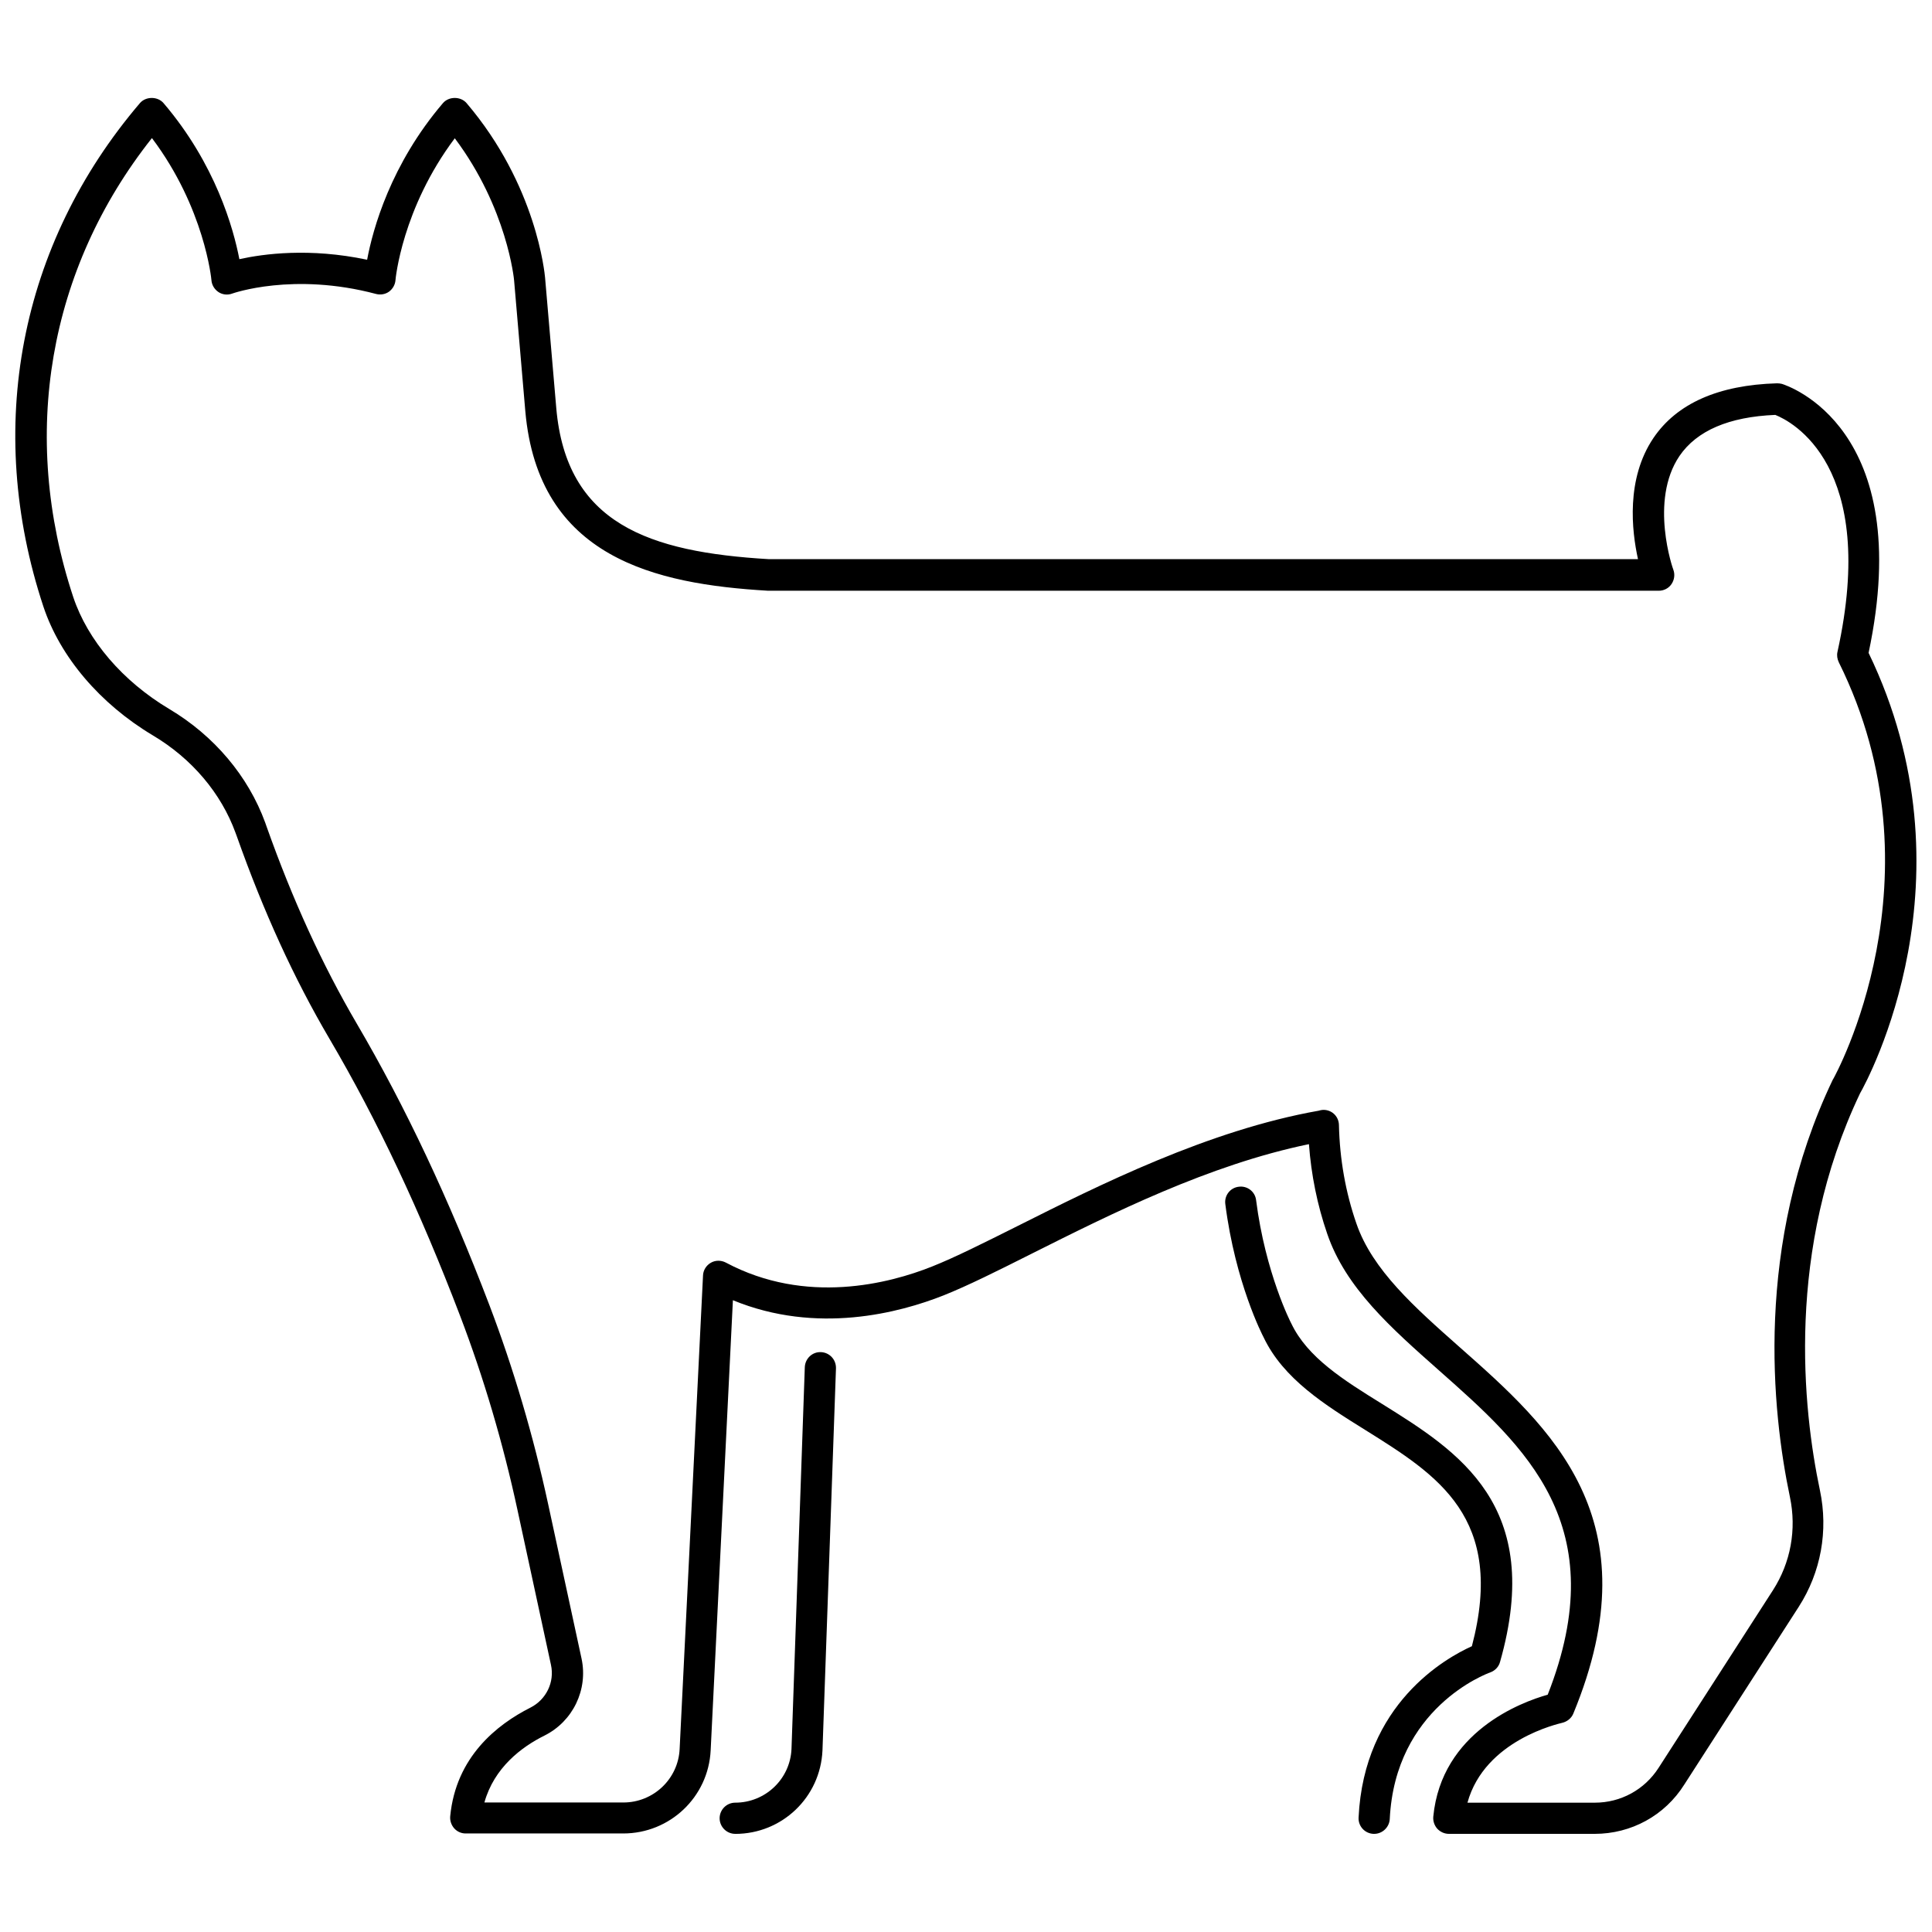 <?xml version="1.0" encoding="UTF-8"?>
<!-- Uploaded to: SVG Repo, www.svgrepo.com, Generator: SVG Repo Mixer Tools -->
<svg width="800px" height="800px" version="1.1" viewBox="144 144 512 512" xmlns="http://www.w3.org/2000/svg">
 <defs>
  <clipPath id="a">
   <path d="m148.09 169h503.81v461h-503.81z"/>
  </clipPath>
 </defs>
 <g clip-path="url(#a)">
  <path d="m566.61 629.99h-38.645c-1.16 0-2.266-0.504-3.074-1.359-0.754-0.855-1.16-2.016-1.059-3.176 2.168-22.52 23.328-30.379 30.328-32.344 17.633-44.891-5.945-65.695-28.766-85.898-12.746-11.285-24.789-21.914-29.676-36.273-2.621-7.609-4.231-15.566-4.836-23.73-26.602 5.492-52.445 18.488-73.457 29.02-9.117 4.586-16.977 8.516-23.426 11.082-11.586 4.586-33.504 10.43-55.773 1.258l-5.894 119.3c-0.605 12.344-10.781 22.016-23.176 22.016h-41.766c-1.16 0-2.266-0.504-3.023-1.359-0.754-0.855-1.16-2.016-1.059-3.176 1.512-15.77 12.395-24.336 21.262-28.816 4.18-2.117 6.449-6.75 5.441-11.336l-8.867-41.012c-3.828-17.785-8.969-35.117-15.215-51.488-10.578-27.711-21.867-51.742-34.613-73.406-9.473-16.121-17.48-33.703-24.535-53.605l-0.352-0.957c-3.828-10.531-11.586-19.699-21.914-25.844-14.008-8.363-24.586-20.809-29.02-34.16-15.668-47.359-6.348-95.977 25.594-133.41 1.562-1.812 4.684-1.812 6.246 0 13.805 16.172 18.539 33.25 20.102 41.363 6.398-1.41 18.59-3.074 33.855 0.152 1.512-8.113 6.246-25.293 20.102-41.516 1.562-1.812 4.684-1.812 6.246 0 18.59 21.816 20.707 45.242 20.809 46.25 0 0 2.215 25.844 2.973 34.613 2.672 30.582 24.484 38.137 56.375 40.004h230.29c-1.664-7.508-3.223-21.262 4.082-32.094 6.195-9.168 17.23-14.055 32.746-14.508 0.453 0 0.906 0.051 1.309 0.152 1.461 0.453 35.621 11.586 22.973 71.289 28.766 59.551-0.102 112.95-2.266 116.73-19.75 41.516-15.164 83.684-10.629 105.2 2.266 10.73 0.25 21.715-5.594 30.832l-30.328 47.105c-5.184 8.266-14.102 13.102-23.773 13.102zm-33.707-8.262h33.754c6.852 0 13.148-3.426 16.879-9.219l30.328-47.105c4.684-7.305 6.297-16.07 4.484-24.688-4.734-22.52-9.523-66.805 11.336-110.54 0.051-0.102 0.102-0.203 0.152-0.25 0.301-0.504 29.727-53.453 1.461-110.43-0.402-0.855-0.555-1.812-0.352-2.719 10.934-49.523-12.293-61.164-16.473-62.824-12.293 0.504-20.809 4.18-25.391 10.883-8.062 11.891-1.715 30.027-1.613 30.18 0.453 1.258 0.25 2.672-0.504 3.777-0.754 1.109-2.016 1.762-3.375 1.762l-235.89-0.008h-0.25c-29.875-1.762-60.809-8.766-64.234-47.559-0.754-8.816-2.973-34.66-2.973-34.66 0-0.203-1.812-19.145-15.719-37.684-14.008 18.641-15.719 37.434-15.719 37.633-0.102 1.211-0.754 2.316-1.715 3.023-1.008 0.707-2.266 0.906-3.426 0.605-21.965-5.844-37.988-0.152-38.137-0.102-1.211 0.453-2.57 0.301-3.629-0.402-1.059-0.707-1.762-1.863-1.863-3.125 0-0.203-1.812-19.145-15.77-37.684-27.457 34.66-35.066 78.695-20.859 121.62 3.828 11.488 13.098 22.32 25.441 29.676 11.941 7.106 20.957 17.836 25.441 30.129l0.352 1.008c6.902 19.445 14.711 36.527 23.879 52.195 12.949 22.066 24.434 46.5 35.164 74.613 6.398 16.828 11.637 34.562 15.566 52.699l8.867 41.012c1.762 8.211-2.266 16.625-9.824 20.402-6.098 3.023-13.352 8.516-15.922 17.734h36.828c7.961 0 14.559-6.246 14.914-14.207l6.195-125.45c0.051-1.41 0.855-2.672 2.066-3.375 1.211-0.707 2.719-0.707 3.981-0.051 21.262 11.336 43.379 5.543 54.613 1.059 6.098-2.418 13.805-6.297 22.773-10.781 21.363-10.73 50.582-25.391 79.754-30.531 0.504-0.152 1.008-0.25 1.562-0.203 2.117 0.152 3.727 1.863 3.777 3.981 0.203 9.07 1.762 17.887 4.637 26.148 4.231 12.293 15.469 22.219 27.355 32.746 24.133 21.312 51.438 45.492 30.129 97.086-0.504 1.258-1.664 2.168-2.973 2.469-0.852 0.242-20.5 4.523-25.086 21.152z"/>
 </g>
 <path d="m338.84 629.99c-2.266 0-4.133-1.863-4.133-4.133 0-2.266 1.863-4.133 4.133-4.133 7.961 0 14.559-6.246 14.914-14.207l3.527-101.21c0.102-2.266 1.965-4.082 4.281-3.981 2.266 0.102 4.031 1.965 3.981 4.281l-3.578 101.27c-0.555 12.445-10.73 22.121-23.125 22.121z"/>
 <path d="m508.17 629.99h-0.203c-2.266-0.102-4.031-2.016-3.93-4.281 1.41-30.18 23.074-42.32 30.027-45.445 8.969-34.109-9.117-45.344-28.215-57.281-10.68-6.648-21.766-13.551-27.004-24.637-0.25-0.453-7.457-14.359-10.125-35.266-0.301-2.266 1.309-4.332 3.578-4.586 2.266-0.301 4.332 1.309 4.586 3.578 2.469 19.348 9.219 32.496 9.32 32.648 4.281 9.02 13.855 15.012 24.031 21.312 20.203 12.594 43.125 26.852 31.285 68.418-0.352 1.309-1.359 2.316-2.621 2.769-1.008 0.352-25.191 9.371-26.602 38.895-0.148 2.16-1.965 3.875-4.129 3.875z"/>
</svg>